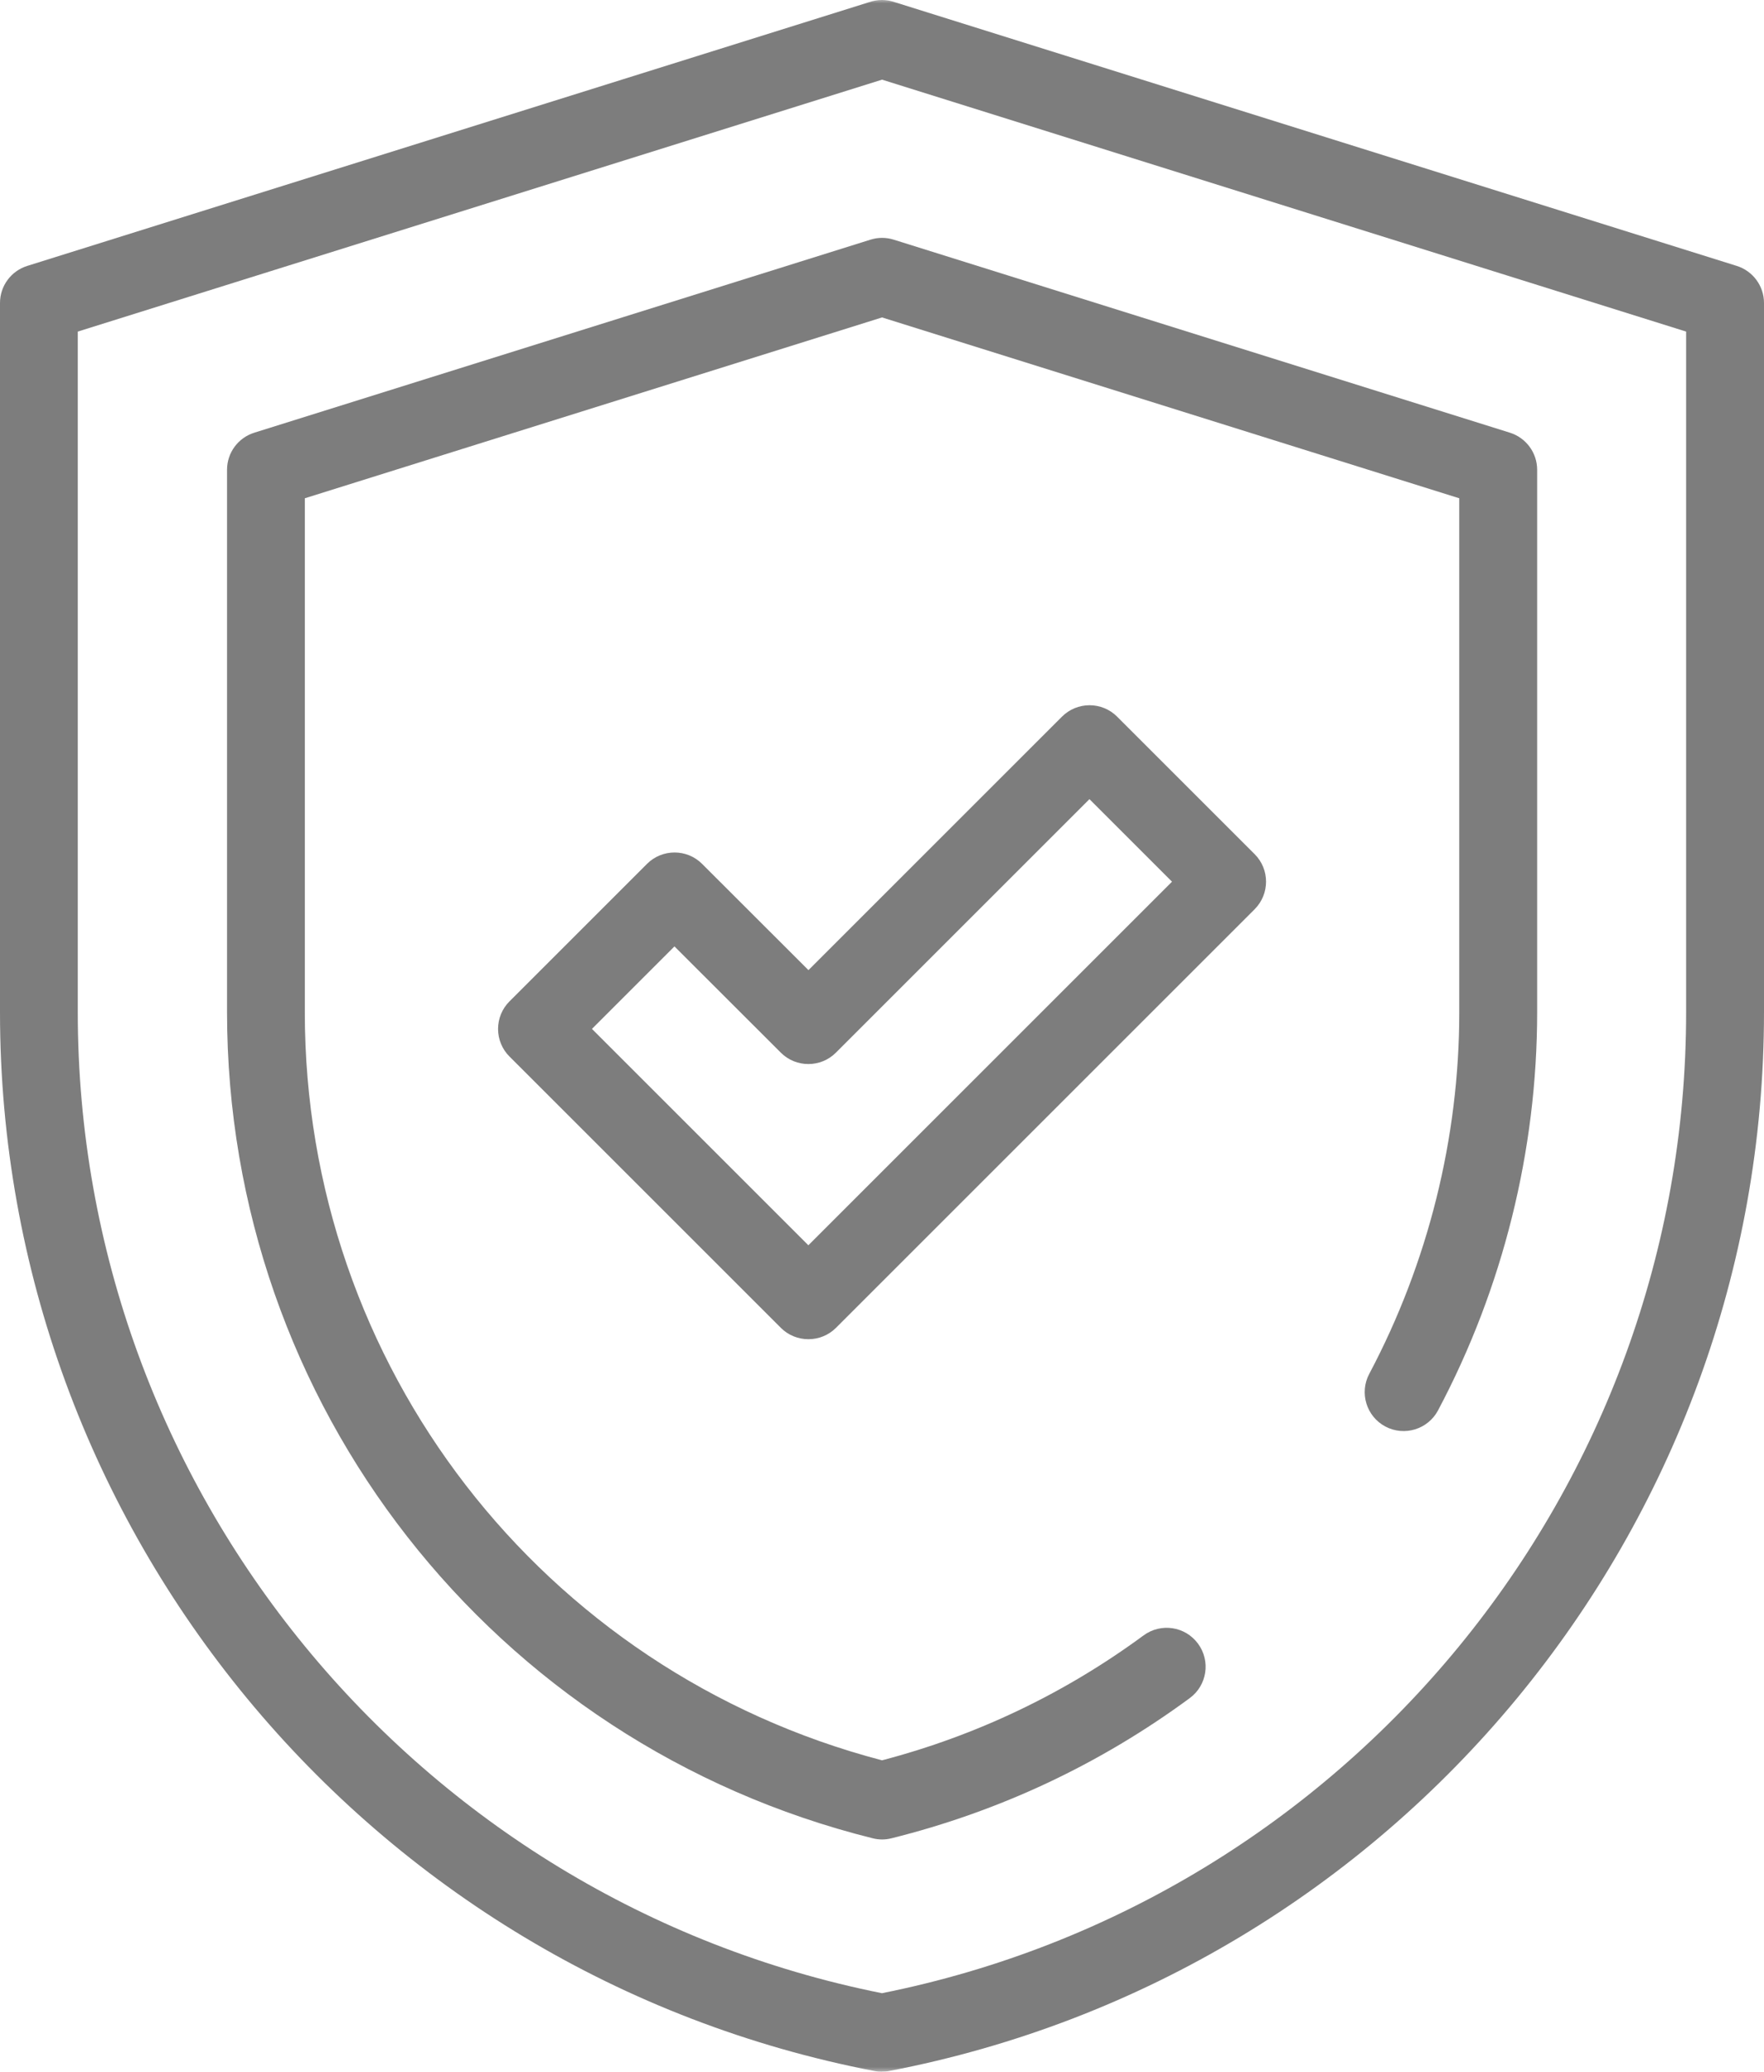 <?xml version="1.0" encoding="UTF-8"?>
<svg id="Capa_2" data-name="Capa 2" xmlns="http://www.w3.org/2000/svg" xmlns:xlink="http://www.w3.org/1999/xlink" viewBox="0 0 176.91 207.81">
  <defs>
    <style>
      .cls-1 {
        fill: #7d7d7d;
      }

      .cls-1, .cls-2 {
        stroke-width: 0px;
      }

      .cls-2 {
        fill: #fff;
      }

      .cls-3 {
        mask: url(#mask);
      }
    </style>
    <mask id="mask" x="-15.61" y="-.16" width="208.13" height="208.13" maskUnits="userSpaceOnUse">
      <g id="mask0_176_81" data-name="mask0 176 81">
        <path class="cls-2" d="m-15.61-.16h208.13v208.13H-15.61V-.16Z"/>
      </g>
    </mask>
  </defs>
  <g id="Capa_1-2" data-name="Capa 1">
    <g class="cls-3">
      <g>
        <path class="cls-1" d="m88.46,207.81c-.25,0-.49-.02-.74-.07C36.89,197.96,0,153.3,0,101.54V30.39c0-1.71,1.11-3.21,2.74-3.72L87.16.22c.41-.14.84-.22,1.29-.22,0,0,0,0,0,0,.44,0,.88.08,1.29.22l84.43,26.45c1.63.51,2.74,2.02,2.74,3.72v71.15c0,51.76-36.89,96.42-87.72,106.19-.24.05-.49.07-.74.07ZM7.8,33.26v68.28c0,47.77,33.87,89.03,80.65,98.39,46.78-9.35,80.65-50.61,80.65-98.39V33.26L88.46,7.99,7.8,33.26Z"/>
        <path class="cls-1" d="m88.46,184.51c-.32,0-.63-.04-.94-.12-38.12-9.49-64.75-43.55-64.75-82.85v-54.42c0-1.71,1.11-3.21,2.74-3.72l61.79-19.36c.76-.24,1.57-.24,2.33,0l61.79,19.36c1.63.51,2.74,2.02,2.74,3.72v54.42c0,13.87-3.44,27.68-9.94,39.93-1.01,1.9-3.37,2.63-5.28,1.62-1.9-1.01-2.63-3.37-1.62-5.28,5.9-11.13,9.03-23.67,9.03-36.27v-51.56l-57.89-18.14-57.89,18.14v51.56c0,35.38,23.75,66.09,57.89,75.03,9.49-2.49,18.31-6.7,26.23-12.53,1.74-1.28,4.18-.91,5.46.83,1.28,1.74.91,4.18-.83,5.46-9,6.63-19.07,11.36-29.91,14.06-.31.08-.63.12-.94.12Z"/>
        <path class="cls-1" d="m81.07,134.33c-1,0-2-.38-2.76-1.14l-27.22-27.22c-.73-.73-1.14-1.72-1.14-2.76s.41-2.03,1.14-2.76l13.8-13.8c1.52-1.52,4-1.52,5.52,0l10.67,10.66,25.43-25.43c.73-.73,1.72-1.14,2.76-1.14s2.03.41,2.76,1.14l13.8,13.8c1.52,1.52,1.52,3.99,0,5.52l-41.99,41.99c-.76.76-1.76,1.14-2.76,1.14Zm-21.7-31.12l21.7,21.7,36.47-36.47-8.28-8.28-25.43,25.43c-1.52,1.52-4,1.52-5.52,0l-10.67-10.66-8.28,8.28Z"/>
      </g>
    </g>
  </g>
</svg>